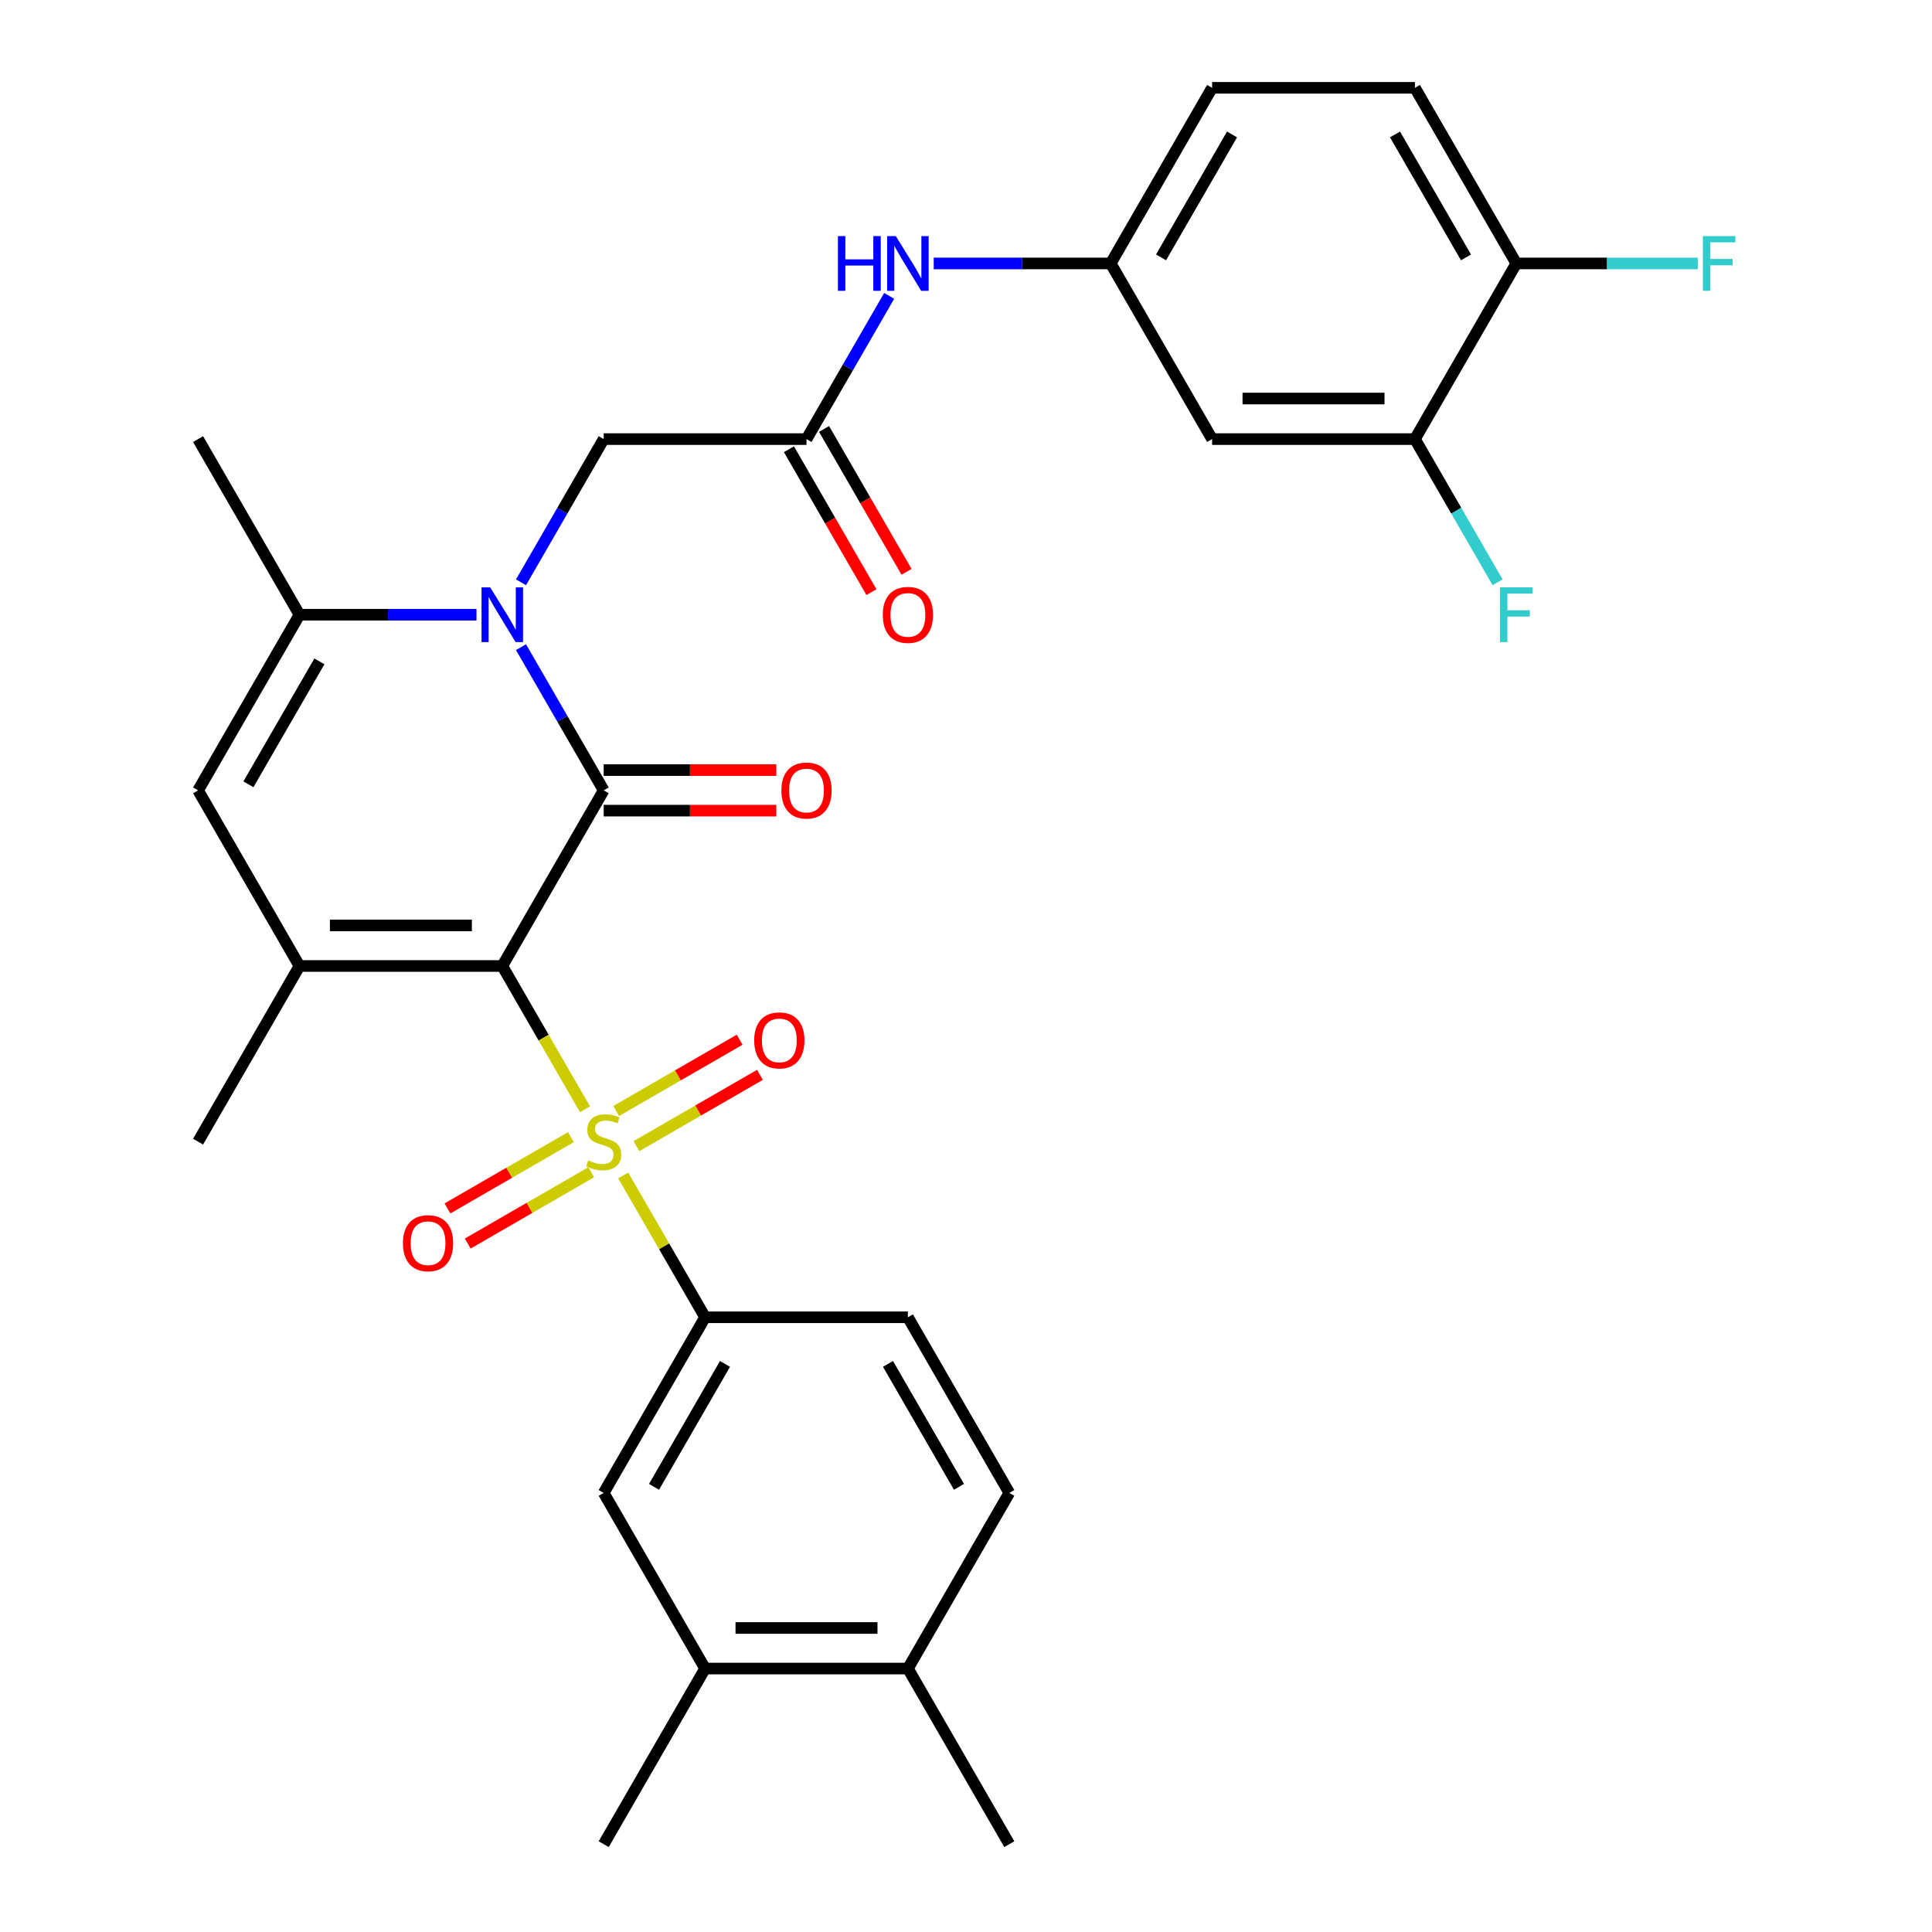 <?xml version='1.0' encoding='iso-8859-1'?>
<svg version='1.1' baseProfile='full'
              xmlns='http://www.w3.org/2000/svg'
                      xmlns:rdkit='http://www.rdkit.org/xml'
                      xmlns:xlink='http://www.w3.org/1999/xlink'
                  xml:space='preserve'
width='1000px' height='1000px' viewBox='0 0 1000 1000'>
<!-- END OF HEADER -->
<rect style='opacity:1.0;fill:#FFFFFF;stroke:none' width='1000' height='1000' x='0' y='0'> </rect>
<path class='bond-0' d='M 259.984,500 L 281.394,537.082' style='fill:none;fill-rule:evenodd;stroke:#000000;stroke-width:6px;stroke-linecap:butt;stroke-linejoin:miter;stroke-opacity:1' />
<path class='bond-0' d='M 281.394,537.082 L 302.803,574.165' style='fill:none;fill-rule:evenodd;stroke:#CCCC00;stroke-width:6px;stroke-linecap:butt;stroke-linejoin:miter;stroke-opacity:1' />
<path class='bond-1' d='M 259.984,500 L 312.47,409.091' style='fill:none;fill-rule:evenodd;stroke:#000000;stroke-width:6px;stroke-linecap:butt;stroke-linejoin:miter;stroke-opacity:1' />
<path class='bond-3' d='M 259.984,500 L 155.011,500' style='fill:none;fill-rule:evenodd;stroke:#000000;stroke-width:6px;stroke-linecap:butt;stroke-linejoin:miter;stroke-opacity:1' />
<path class='bond-3' d='M 244.238,479.005 L 170.757,479.005' style='fill:none;fill-rule:evenodd;stroke:#000000;stroke-width:6px;stroke-linecap:butt;stroke-linejoin:miter;stroke-opacity:1' />
<path class='bond-6' d='M 322.576,608.413 L 343.767,645.116' style='fill:none;fill-rule:evenodd;stroke:#CCCC00;stroke-width:6px;stroke-linecap:butt;stroke-linejoin:miter;stroke-opacity:1' />
<path class='bond-6' d='M 343.767,645.116 L 364.957,681.818' style='fill:none;fill-rule:evenodd;stroke:#000000;stroke-width:6px;stroke-linecap:butt;stroke-linejoin:miter;stroke-opacity:1' />
<path class='bond-10' d='M 329.423,593.243 L 361.382,574.791' style='fill:none;fill-rule:evenodd;stroke:#CCCC00;stroke-width:6px;stroke-linecap:butt;stroke-linejoin:miter;stroke-opacity:1' />
<path class='bond-10' d='M 361.382,574.791 L 393.342,556.339' style='fill:none;fill-rule:evenodd;stroke:#FF0000;stroke-width:6px;stroke-linecap:butt;stroke-linejoin:miter;stroke-opacity:1' />
<path class='bond-10' d='M 318.926,575.061 L 350.885,556.609' style='fill:none;fill-rule:evenodd;stroke:#CCCC00;stroke-width:6px;stroke-linecap:butt;stroke-linejoin:miter;stroke-opacity:1' />
<path class='bond-10' d='M 350.885,556.609 L 382.844,538.157' style='fill:none;fill-rule:evenodd;stroke:#FF0000;stroke-width:6px;stroke-linecap:butt;stroke-linejoin:miter;stroke-opacity:1' />
<path class='bond-11' d='M 295.517,588.576 L 263.558,607.027' style='fill:none;fill-rule:evenodd;stroke:#CCCC00;stroke-width:6px;stroke-linecap:butt;stroke-linejoin:miter;stroke-opacity:1' />
<path class='bond-11' d='M 263.558,607.027 L 231.599,625.479' style='fill:none;fill-rule:evenodd;stroke:#FF0000;stroke-width:6px;stroke-linecap:butt;stroke-linejoin:miter;stroke-opacity:1' />
<path class='bond-11' d='M 306.015,606.757 L 274.056,625.209' style='fill:none;fill-rule:evenodd;stroke:#CCCC00;stroke-width:6px;stroke-linecap:butt;stroke-linejoin:miter;stroke-opacity:1' />
<path class='bond-11' d='M 274.056,625.209 L 242.096,643.661' style='fill:none;fill-rule:evenodd;stroke:#FF0000;stroke-width:6px;stroke-linecap:butt;stroke-linejoin:miter;stroke-opacity:1' />
<path class='bond-2' d='M 312.47,409.091 L 291.072,372.029' style='fill:none;fill-rule:evenodd;stroke:#000000;stroke-width:6px;stroke-linecap:butt;stroke-linejoin:miter;stroke-opacity:1' />
<path class='bond-2' d='M 291.072,372.029 L 269.674,334.966' style='fill:none;fill-rule:evenodd;stroke:#0000FF;stroke-width:6px;stroke-linecap:butt;stroke-linejoin:miter;stroke-opacity:1' />
<path class='bond-13' d='M 312.47,419.588 L 357.145,419.588' style='fill:none;fill-rule:evenodd;stroke:#000000;stroke-width:6px;stroke-linecap:butt;stroke-linejoin:miter;stroke-opacity:1' />
<path class='bond-13' d='M 357.145,419.588 L 401.819,419.588' style='fill:none;fill-rule:evenodd;stroke:#FF0000;stroke-width:6px;stroke-linecap:butt;stroke-linejoin:miter;stroke-opacity:1' />
<path class='bond-13' d='M 312.47,398.594 L 357.145,398.594' style='fill:none;fill-rule:evenodd;stroke:#000000;stroke-width:6px;stroke-linecap:butt;stroke-linejoin:miter;stroke-opacity:1' />
<path class='bond-13' d='M 357.145,398.594 L 401.819,398.594' style='fill:none;fill-rule:evenodd;stroke:#FF0000;stroke-width:6px;stroke-linecap:butt;stroke-linejoin:miter;stroke-opacity:1' />
<path class='bond-8' d='M 269.674,301.397 L 291.072,264.335' style='fill:none;fill-rule:evenodd;stroke:#0000FF;stroke-width:6px;stroke-linecap:butt;stroke-linejoin:miter;stroke-opacity:1' />
<path class='bond-8' d='M 291.072,264.335 L 312.47,227.273' style='fill:none;fill-rule:evenodd;stroke:#000000;stroke-width:6px;stroke-linecap:butt;stroke-linejoin:miter;stroke-opacity:1' />
<path class='bond-31' d='M 246.62,318.182 L 200.815,318.182' style='fill:none;fill-rule:evenodd;stroke:#0000FF;stroke-width:6px;stroke-linecap:butt;stroke-linejoin:miter;stroke-opacity:1' />
<path class='bond-31' d='M 200.815,318.182 L 155.011,318.182' style='fill:none;fill-rule:evenodd;stroke:#000000;stroke-width:6px;stroke-linecap:butt;stroke-linejoin:miter;stroke-opacity:1' />
<path class='bond-5' d='M 155.011,500 L 102.525,409.091' style='fill:none;fill-rule:evenodd;stroke:#000000;stroke-width:6px;stroke-linecap:butt;stroke-linejoin:miter;stroke-opacity:1' />
<path class='bond-26' d='M 155.011,500 L 102.525,590.909' style='fill:none;fill-rule:evenodd;stroke:#000000;stroke-width:6px;stroke-linecap:butt;stroke-linejoin:miter;stroke-opacity:1' />
<path class='bond-4' d='M 155.011,318.182 L 102.525,409.091' style='fill:none;fill-rule:evenodd;stroke:#000000;stroke-width:6px;stroke-linecap:butt;stroke-linejoin:miter;stroke-opacity:1' />
<path class='bond-4' d='M 165.32,342.315 L 128.58,405.952' style='fill:none;fill-rule:evenodd;stroke:#000000;stroke-width:6px;stroke-linecap:butt;stroke-linejoin:miter;stroke-opacity:1' />
<path class='bond-28' d='M 155.011,318.182 L 102.525,227.273' style='fill:none;fill-rule:evenodd;stroke:#000000;stroke-width:6px;stroke-linecap:butt;stroke-linejoin:miter;stroke-opacity:1' />
<path class='bond-9' d='M 364.957,681.818 L 312.47,772.727' style='fill:none;fill-rule:evenodd;stroke:#000000;stroke-width:6px;stroke-linecap:butt;stroke-linejoin:miter;stroke-opacity:1' />
<path class='bond-9' d='M 375.266,705.952 L 338.525,769.588' style='fill:none;fill-rule:evenodd;stroke:#000000;stroke-width:6px;stroke-linecap:butt;stroke-linejoin:miter;stroke-opacity:1' />
<path class='bond-19' d='M 364.957,681.818 L 469.93,681.818' style='fill:none;fill-rule:evenodd;stroke:#000000;stroke-width:6px;stroke-linecap:butt;stroke-linejoin:miter;stroke-opacity:1' />
<path class='bond-7' d='M 417.443,227.273 L 312.47,227.273' style='fill:none;fill-rule:evenodd;stroke:#000000;stroke-width:6px;stroke-linecap:butt;stroke-linejoin:miter;stroke-opacity:1' />
<path class='bond-15' d='M 417.443,227.273 L 438.841,190.21' style='fill:none;fill-rule:evenodd;stroke:#000000;stroke-width:6px;stroke-linecap:butt;stroke-linejoin:miter;stroke-opacity:1' />
<path class='bond-15' d='M 438.841,190.21 L 460.239,153.148' style='fill:none;fill-rule:evenodd;stroke:#0000FF;stroke-width:6px;stroke-linecap:butt;stroke-linejoin:miter;stroke-opacity:1' />
<path class='bond-21' d='M 408.352,232.521 L 429.704,269.504' style='fill:none;fill-rule:evenodd;stroke:#000000;stroke-width:6px;stroke-linecap:butt;stroke-linejoin:miter;stroke-opacity:1' />
<path class='bond-21' d='M 429.704,269.504 L 451.056,306.486' style='fill:none;fill-rule:evenodd;stroke:#FF0000;stroke-width:6px;stroke-linecap:butt;stroke-linejoin:miter;stroke-opacity:1' />
<path class='bond-21' d='M 426.534,222.024 L 447.886,259.006' style='fill:none;fill-rule:evenodd;stroke:#000000;stroke-width:6px;stroke-linecap:butt;stroke-linejoin:miter;stroke-opacity:1' />
<path class='bond-21' d='M 447.886,259.006 L 469.238,295.989' style='fill:none;fill-rule:evenodd;stroke:#FF0000;stroke-width:6px;stroke-linecap:butt;stroke-linejoin:miter;stroke-opacity:1' />
<path class='bond-16' d='M 312.47,772.727 L 364.957,863.636' style='fill:none;fill-rule:evenodd;stroke:#000000;stroke-width:6px;stroke-linecap:butt;stroke-linejoin:miter;stroke-opacity:1' />
<path class='bond-12' d='M 732.361,227.273 L 627.389,227.273' style='fill:none;fill-rule:evenodd;stroke:#000000;stroke-width:6px;stroke-linecap:butt;stroke-linejoin:miter;stroke-opacity:1' />
<path class='bond-12' d='M 716.616,206.278 L 643.135,206.278' style='fill:none;fill-rule:evenodd;stroke:#000000;stroke-width:6px;stroke-linecap:butt;stroke-linejoin:miter;stroke-opacity:1' />
<path class='bond-24' d='M 732.361,227.273 L 753.759,264.335' style='fill:none;fill-rule:evenodd;stroke:#000000;stroke-width:6px;stroke-linecap:butt;stroke-linejoin:miter;stroke-opacity:1' />
<path class='bond-24' d='M 753.759,264.335 L 775.157,301.397' style='fill:none;fill-rule:evenodd;stroke:#33CCCC;stroke-width:6px;stroke-linecap:butt;stroke-linejoin:miter;stroke-opacity:1' />
<path class='bond-33' d='M 732.361,227.273 L 784.848,136.364' style='fill:none;fill-rule:evenodd;stroke:#000000;stroke-width:6px;stroke-linecap:butt;stroke-linejoin:miter;stroke-opacity:1' />
<path class='bond-14' d='M 627.389,227.273 L 574.902,136.364' style='fill:none;fill-rule:evenodd;stroke:#000000;stroke-width:6px;stroke-linecap:butt;stroke-linejoin:miter;stroke-opacity:1' />
<path class='bond-17' d='M 483.294,136.364 L 529.098,136.364' style='fill:none;fill-rule:evenodd;stroke:#0000FF;stroke-width:6px;stroke-linecap:butt;stroke-linejoin:miter;stroke-opacity:1' />
<path class='bond-17' d='M 529.098,136.364 L 574.902,136.364' style='fill:none;fill-rule:evenodd;stroke:#000000;stroke-width:6px;stroke-linecap:butt;stroke-linejoin:miter;stroke-opacity:1' />
<path class='bond-29' d='M 364.957,863.636 L 312.47,954.545' style='fill:none;fill-rule:evenodd;stroke:#000000;stroke-width:6px;stroke-linecap:butt;stroke-linejoin:miter;stroke-opacity:1' />
<path class='bond-32' d='M 364.957,863.636 L 469.93,863.636' style='fill:none;fill-rule:evenodd;stroke:#000000;stroke-width:6px;stroke-linecap:butt;stroke-linejoin:miter;stroke-opacity:1' />
<path class='bond-32' d='M 380.703,842.642 L 454.184,842.642' style='fill:none;fill-rule:evenodd;stroke:#000000;stroke-width:6px;stroke-linecap:butt;stroke-linejoin:miter;stroke-opacity:1' />
<path class='bond-25' d='M 574.902,136.364 L 627.389,45.455' style='fill:none;fill-rule:evenodd;stroke:#000000;stroke-width:6px;stroke-linecap:butt;stroke-linejoin:miter;stroke-opacity:1' />
<path class='bond-25' d='M 600.957,133.225 L 637.698,69.588' style='fill:none;fill-rule:evenodd;stroke:#000000;stroke-width:6px;stroke-linecap:butt;stroke-linejoin:miter;stroke-opacity:1' />
<path class='bond-18' d='M 784.848,136.364 L 732.361,45.455' style='fill:none;fill-rule:evenodd;stroke:#000000;stroke-width:6px;stroke-linecap:butt;stroke-linejoin:miter;stroke-opacity:1' />
<path class='bond-18' d='M 758.793,133.225 L 722.053,69.588' style='fill:none;fill-rule:evenodd;stroke:#000000;stroke-width:6px;stroke-linecap:butt;stroke-linejoin:miter;stroke-opacity:1' />
<path class='bond-27' d='M 784.848,136.364 L 831.812,136.364' style='fill:none;fill-rule:evenodd;stroke:#000000;stroke-width:6px;stroke-linecap:butt;stroke-linejoin:miter;stroke-opacity:1' />
<path class='bond-27' d='M 831.812,136.364 L 878.776,136.364' style='fill:none;fill-rule:evenodd;stroke:#33CCCC;stroke-width:6px;stroke-linecap:butt;stroke-linejoin:miter;stroke-opacity:1' />
<path class='bond-22' d='M 469.93,681.818 L 522.416,772.727' style='fill:none;fill-rule:evenodd;stroke:#000000;stroke-width:6px;stroke-linecap:butt;stroke-linejoin:miter;stroke-opacity:1' />
<path class='bond-22' d='M 459.621,705.952 L 496.361,769.588' style='fill:none;fill-rule:evenodd;stroke:#000000;stroke-width:6px;stroke-linecap:butt;stroke-linejoin:miter;stroke-opacity:1' />
<path class='bond-20' d='M 469.93,863.636 L 522.416,772.727' style='fill:none;fill-rule:evenodd;stroke:#000000;stroke-width:6px;stroke-linecap:butt;stroke-linejoin:miter;stroke-opacity:1' />
<path class='bond-30' d='M 469.93,863.636 L 522.416,954.545' style='fill:none;fill-rule:evenodd;stroke:#000000;stroke-width:6px;stroke-linecap:butt;stroke-linejoin:miter;stroke-opacity:1' />
<path class='bond-23' d='M 732.361,45.455 L 627.389,45.455' style='fill:none;fill-rule:evenodd;stroke:#000000;stroke-width:6px;stroke-linecap:butt;stroke-linejoin:miter;stroke-opacity:1' />
<path  class='atom-1' d='M 304.47 600.629
Q 304.79 600.749, 306.11 601.309
Q 307.43 601.869, 308.87 602.229
Q 310.35 602.549, 311.79 602.549
Q 314.47 602.549, 316.03 601.269
Q 317.59 599.949, 317.59 597.669
Q 317.59 596.109, 316.79 595.149
Q 316.03 594.189, 314.83 593.669
Q 313.63 593.149, 311.63 592.549
Q 309.11 591.789, 307.59 591.069
Q 306.11 590.349, 305.03 588.829
Q 303.99 587.309, 303.99 584.749
Q 303.99 581.189, 306.39 578.989
Q 308.83 576.789, 313.63 576.789
Q 316.91 576.789, 320.63 578.349
L 319.71 581.429
Q 316.31 580.029, 313.75 580.029
Q 310.99 580.029, 309.47 581.189
Q 307.95 582.309, 307.99 584.269
Q 307.99 585.789, 308.75 586.709
Q 309.55 587.629, 310.67 588.149
Q 311.83 588.669, 313.75 589.269
Q 316.31 590.069, 317.83 590.869
Q 319.35 591.669, 320.43 593.309
Q 321.55 594.909, 321.55 597.669
Q 321.55 601.589, 318.91 603.709
Q 316.31 605.789, 311.95 605.789
Q 309.43 605.789, 307.51 605.229
Q 305.63 604.709, 303.39 603.789
L 304.47 600.629
' fill='#CCCC00'/>
<path  class='atom-3' d='M 253.724 304.022
L 263.004 319.022
Q 263.924 320.502, 265.404 323.182
Q 266.884 325.862, 266.964 326.022
L 266.964 304.022
L 270.724 304.022
L 270.724 332.342
L 266.844 332.342
L 256.884 315.942
Q 255.724 314.022, 254.484 311.822
Q 253.284 309.622, 252.924 308.942
L 252.924 332.342
L 249.244 332.342
L 249.244 304.022
L 253.724 304.022
' fill='#0000FF'/>
<path  class='atom-11' d='M 390.379 538.503
Q 390.379 531.703, 393.739 527.903
Q 397.099 524.103, 403.379 524.103
Q 409.659 524.103, 413.019 527.903
Q 416.379 531.703, 416.379 538.503
Q 416.379 545.383, 412.979 549.303
Q 409.579 553.183, 403.379 553.183
Q 397.139 553.183, 393.739 549.303
Q 390.379 545.423, 390.379 538.503
M 403.379 549.983
Q 407.699 549.983, 410.019 547.103
Q 412.379 544.183, 412.379 538.503
Q 412.379 532.943, 410.019 530.143
Q 407.699 527.303, 403.379 527.303
Q 399.059 527.303, 396.699 530.103
Q 394.379 532.903, 394.379 538.503
Q 394.379 544.223, 396.699 547.103
Q 399.059 549.983, 403.379 549.983
' fill='#FF0000'/>
<path  class='atom-12' d='M 208.561 643.475
Q 208.561 636.675, 211.921 632.875
Q 215.281 629.075, 221.561 629.075
Q 227.841 629.075, 231.201 632.875
Q 234.561 636.675, 234.561 643.475
Q 234.561 650.355, 231.161 654.275
Q 227.761 658.155, 221.561 658.155
Q 215.321 658.155, 211.921 654.275
Q 208.561 650.395, 208.561 643.475
M 221.561 654.955
Q 225.881 654.955, 228.201 652.075
Q 230.561 649.155, 230.561 643.475
Q 230.561 637.915, 228.201 635.115
Q 225.881 632.275, 221.561 632.275
Q 217.241 632.275, 214.881 635.075
Q 212.561 637.875, 212.561 643.475
Q 212.561 649.195, 214.881 652.075
Q 217.241 654.955, 221.561 654.955
' fill='#FF0000'/>
<path  class='atom-14' d='M 404.443 409.171
Q 404.443 402.371, 407.803 398.571
Q 411.163 394.771, 417.443 394.771
Q 423.723 394.771, 427.083 398.571
Q 430.443 402.371, 430.443 409.171
Q 430.443 416.051, 427.043 419.971
Q 423.643 423.851, 417.443 423.851
Q 411.203 423.851, 407.803 419.971
Q 404.443 416.091, 404.443 409.171
M 417.443 420.651
Q 421.763 420.651, 424.083 417.771
Q 426.443 414.851, 426.443 409.171
Q 426.443 403.611, 424.083 400.811
Q 421.763 397.971, 417.443 397.971
Q 413.123 397.971, 410.763 400.771
Q 408.443 403.571, 408.443 409.171
Q 408.443 414.891, 410.763 417.771
Q 413.123 420.651, 417.443 420.651
' fill='#FF0000'/>
<path  class='atom-16' d='M 433.71 122.204
L 437.55 122.204
L 437.55 134.244
L 452.03 134.244
L 452.03 122.204
L 455.87 122.204
L 455.87 150.524
L 452.03 150.524
L 452.03 137.444
L 437.55 137.444
L 437.55 150.524
L 433.71 150.524
L 433.71 122.204
' fill='#0000FF'/>
<path  class='atom-16' d='M 463.67 122.204
L 472.95 137.204
Q 473.87 138.684, 475.35 141.364
Q 476.83 144.044, 476.91 144.204
L 476.91 122.204
L 480.67 122.204
L 480.67 150.524
L 476.79 150.524
L 466.83 134.124
Q 465.67 132.204, 464.43 130.004
Q 463.23 127.804, 462.87 127.124
L 462.87 150.524
L 459.19 150.524
L 459.19 122.204
L 463.67 122.204
' fill='#0000FF'/>
<path  class='atom-22' d='M 456.93 318.262
Q 456.93 311.462, 460.29 307.662
Q 463.65 303.862, 469.93 303.862
Q 476.21 303.862, 479.57 307.662
Q 482.93 311.462, 482.93 318.262
Q 482.93 325.142, 479.53 329.062
Q 476.13 332.942, 469.93 332.942
Q 463.69 332.942, 460.29 329.062
Q 456.93 325.182, 456.93 318.262
M 469.93 329.742
Q 474.25 329.742, 476.57 326.862
Q 478.93 323.942, 478.93 318.262
Q 478.93 312.702, 476.57 309.902
Q 474.25 307.062, 469.93 307.062
Q 465.61 307.062, 463.25 309.862
Q 460.93 312.662, 460.93 318.262
Q 460.93 323.982, 463.25 326.862
Q 465.61 329.742, 469.93 329.742
' fill='#FF0000'/>
<path  class='atom-25' d='M 776.428 304.022
L 793.268 304.022
L 793.268 307.262
L 780.228 307.262
L 780.228 315.862
L 791.828 315.862
L 791.828 319.142
L 780.228 319.142
L 780.228 332.342
L 776.428 332.342
L 776.428 304.022
' fill='#33CCCC'/>
<path  class='atom-28' d='M 881.401 122.204
L 898.241 122.204
L 898.241 125.444
L 885.201 125.444
L 885.201 134.044
L 896.801 134.044
L 896.801 137.324
L 885.201 137.324
L 885.201 150.524
L 881.401 150.524
L 881.401 122.204
' fill='#33CCCC'/>
</svg>
